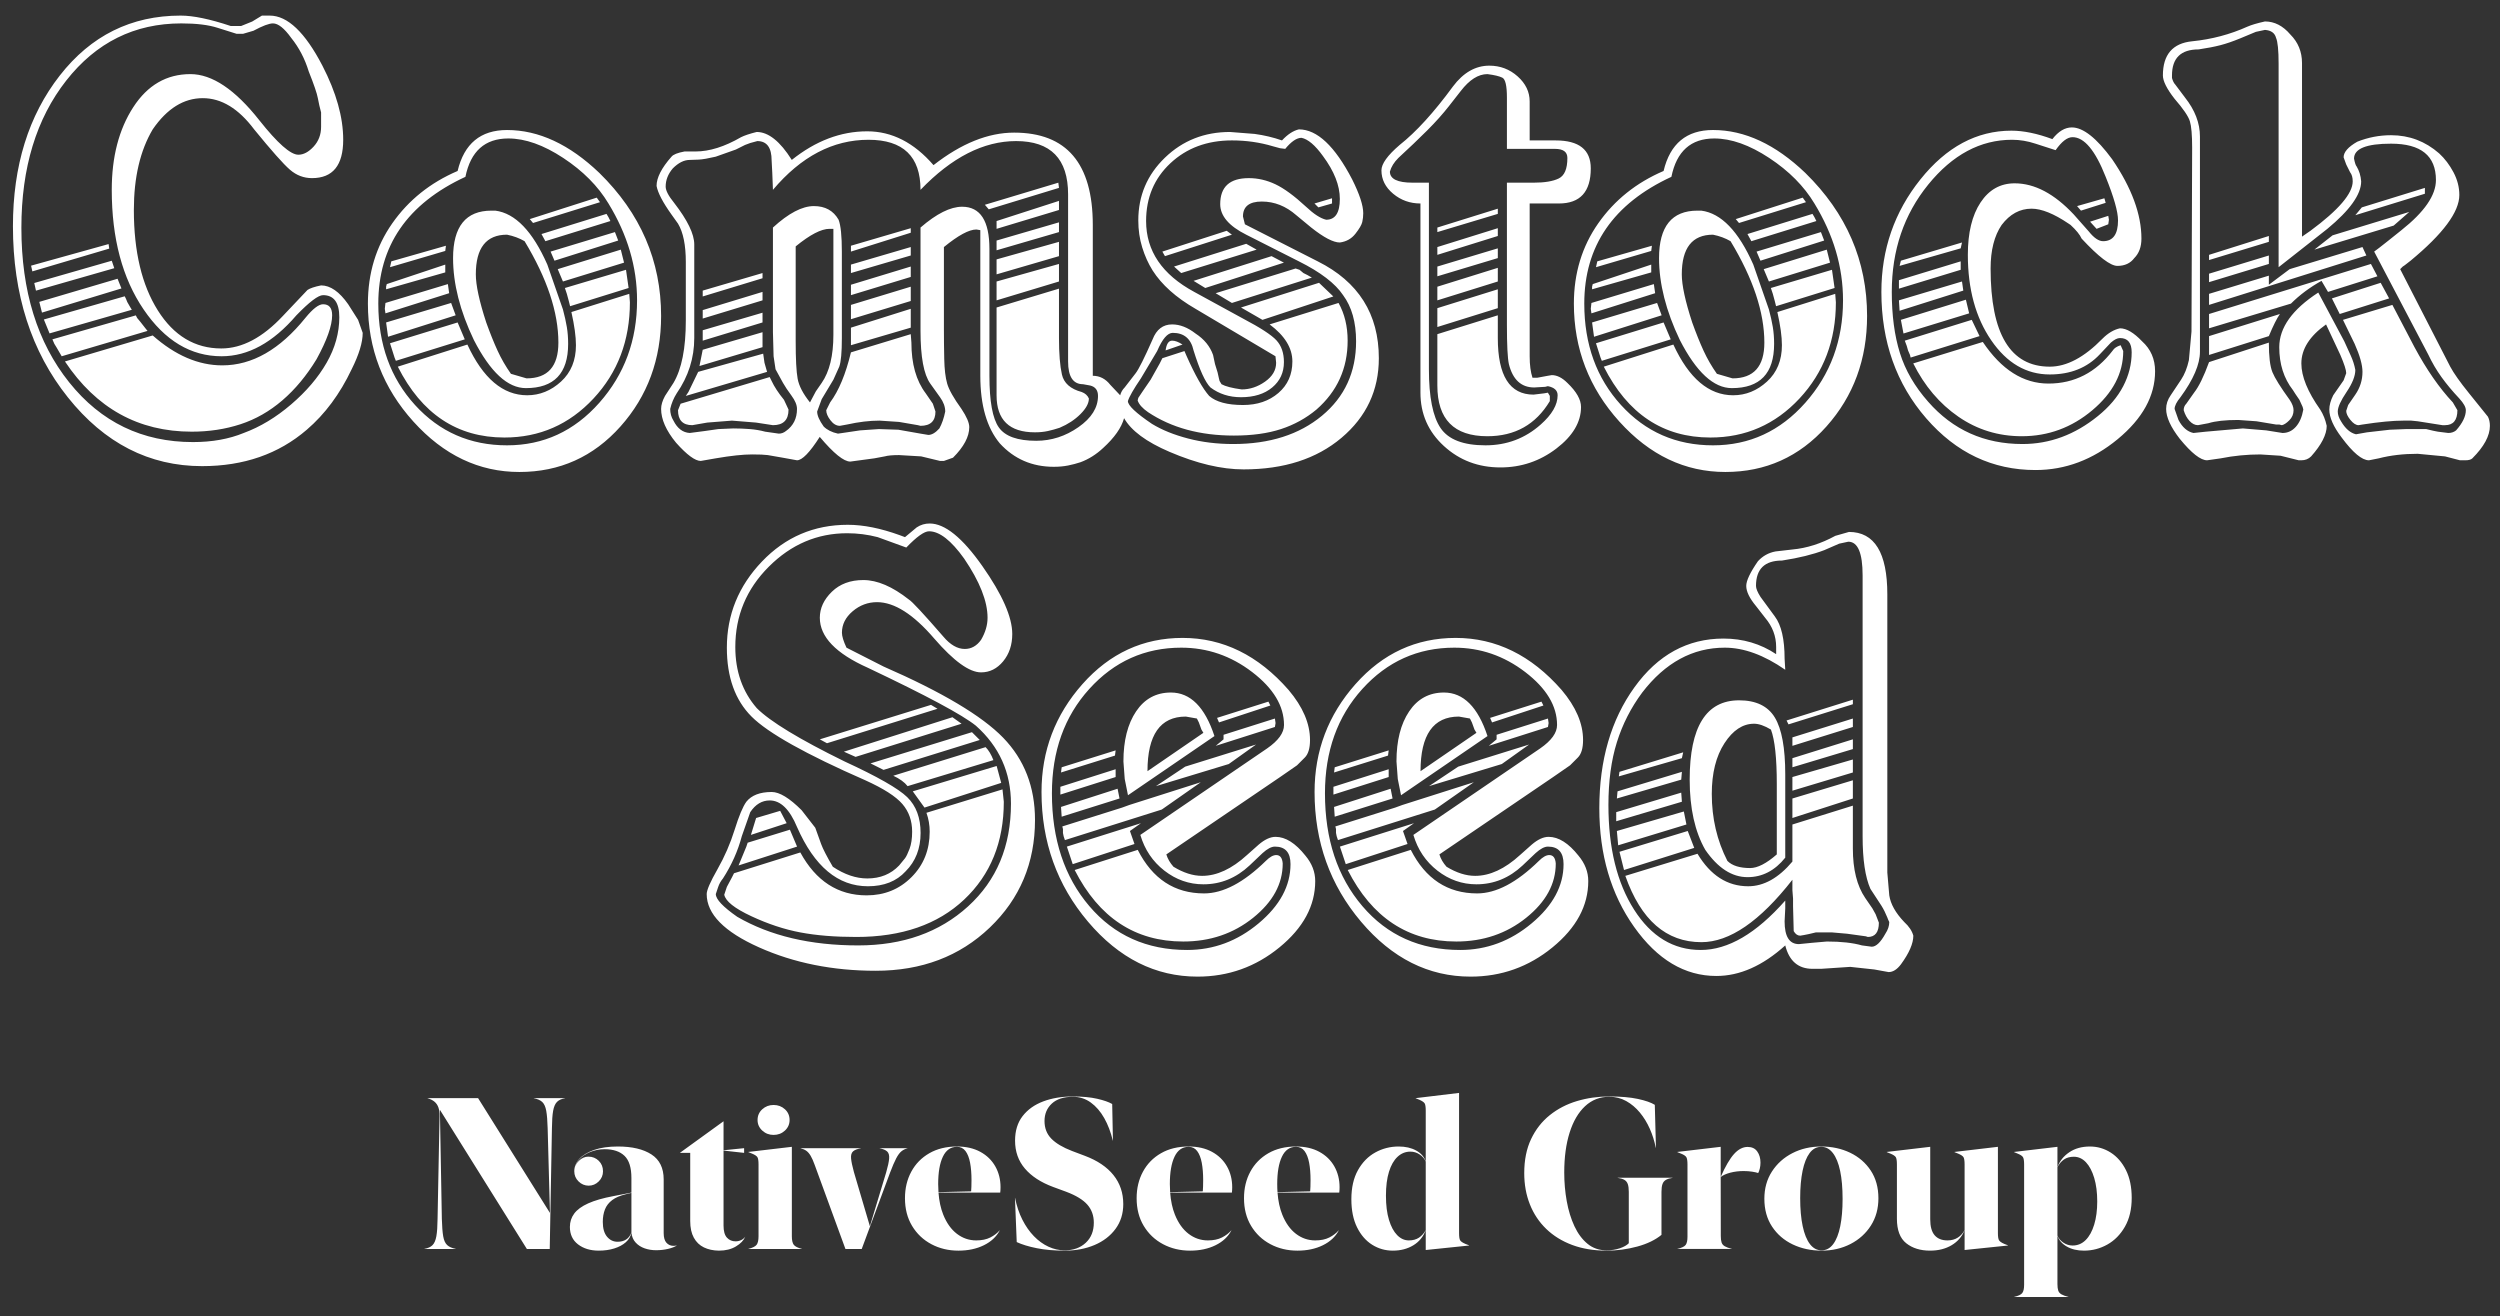 <svg xmlns="http://www.w3.org/2000/svg" xmlns:xlink="http://www.w3.org/1999/xlink" id="Layer_1" x="0px" y="0px" width="868px" height="457px" viewBox="0 0 868 457" style="enable-background:new 0 0 868 457;" xml:space="preserve"><rect x="0" y="0" width="868" height="457" fill="#333333" stroke="none"/><style type="text/css">	.st0{fill:#FFFFFF;}</style><path class="st0" d="M185.321,381.277h10.879v0.036c-1.233,0.193-2.17,0.616-2.811,1.27  c-0.641,0.652-1.088,1.686-1.342,3.101c-0.253,1.414-0.393,3.427-0.417,6.037  l-0.761,41.922h-7.942l-30.197-48.323l0.678,37.879  c0.072,2.611,0.229,4.624,0.471,6.038c0.241,1.414,0.707,2.437,1.396,3.064  c0.689,0.629,1.674,1.064,2.956,1.306v0.036h-10.879v-0.036  c1.233-0.218,2.169-0.646,2.811-1.287c0.64-0.641,1.088-1.674,1.342-3.101  c0.253-1.427,0.393-3.433,0.417-6.021l0.689-35.647  c0.023-1.209-0.109-2.224-0.399-3.046s-0.75-1.493-1.378-2.013  c-0.629-0.52-1.427-0.912-2.394-1.179v-0.036h17.552l24.95,39.854l-0.798-29.411  c-0.072-2.61-0.235-4.623-0.489-6.037c-0.254-1.415-0.713-2.436-1.378-3.064  s-1.65-1.063-2.956-1.306V381.277z M233.842,432.555  c0.411,0,0.786-0.048,1.125-0.146v0.037c-0.677,0.459-1.674,0.846-2.992,1.16  c-1.318,0.313-2.714,0.472-4.189,0.472c-1.402,0-2.726-0.218-3.971-0.653  c-1.246-0.435-2.285-1.105-3.119-2.013c-0.834-0.906-1.324-2.049-1.469-3.427  c-0.242,1.281-0.889,2.388-1.94,3.318c-1.052,0.931-2.388,1.649-4.007,2.157  c-1.62,0.508-3.421,0.762-5.403,0.762c-2.901,0-5.295-0.726-7.181-2.176  s-2.829-3.469-2.829-6.056c0-1.741,0.501-3.288,1.505-4.643  c1.003-1.354,2.617-2.532,4.841-3.535c2.224-1.003,5.137-1.844,8.739-2.521  l6.274-1.222v-5.088c0-3.577-0.798-6.134-2.394-7.669s-3.893-2.304-6.89-2.304  c-1.813,0-3.518,0.333-5.113,0.998s-2.883,1.565-3.862,2.701  c-0.713,0.828-1.166,1.729-1.373,2.697c0.227-0.887,0.683-1.68,1.391-2.371  c0.991-0.966,2.091-1.45,3.3-1.45c1.426,0,2.629,0.484,3.608,1.45  c0.979,0.968,1.469,2.176,1.469,3.627c0,1.378-0.496,2.557-1.487,3.535  c-0.992,0.979-2.152,1.469-3.481,1.469c-1.354,0-2.527-0.489-3.518-1.469  c-0.992-0.979-1.487-2.157-1.487-3.535c0-1.571,0.586-3.004,1.759-4.298  c1.172-1.293,2.889-2.332,5.149-3.118c2.26-0.785,4.998-1.179,8.214-1.179  c4.956,0,8.849,0.919,11.677,2.756c2.829,1.838,4.243,4.727,4.243,8.667v18.641  c0,1.522,0.32,2.642,0.961,3.354C232.035,432.198,232.851,432.555,233.842,432.555z   M219.228,427.949v-13.774l-1.813,0.428c-2.055,0.484-3.675,1.173-4.859,2.067  s-2.025,1.977-2.52,3.246c-0.496,1.269-0.744,2.714-0.744,4.333  c0,2.248,0.49,3.959,1.469,5.132s2.194,1.759,3.645,1.759  c1.161,0,2.146-0.254,2.956-0.762C218.17,429.871,218.793,429.062,219.228,427.949z   M257.288,430.578c-0.593,0.278-1.228,0.417-1.904,0.417  c-1.209,0-2.207-0.429-2.992-1.287c-0.786-0.858-1.179-2.254-1.179-4.188v-26.038  l7.144,0.798v-1.632l-7.144,0.726V389.328h-0.036l-15.086,10.915v0.036h3.554v23.681  c0,2.321,0.417,4.243,1.251,5.766c0.834,1.523,2,2.647,3.5,3.373  s3.24,1.1,5.222,1.124c2.321,0,4.291-0.489,5.911-1.469  c1.619-0.979,2.684-2.085,3.191-3.318v-0.036  C258.357,429.907,257.88,430.301,257.288,430.578z M268.583,394.044  c1.548,0,2.862-0.501,3.941-1.504c1.079-1.003,1.619-2.227,1.619-3.674  c0-1.498-0.54-2.741-1.619-3.731c-1.079-0.99-2.393-1.485-3.941-1.485  c-1.523,0-2.831,0.495-3.922,1.485s-1.637,2.233-1.637,3.731  c0,1.447,0.546,2.671,1.637,3.674S267.061,394.044,268.583,394.044z M274.93,429.219  v-31.043l-15.086,1.777v0.072l1.269,0.508c0.991,0.411,1.614,0.828,1.868,1.251  c0.254,0.424,0.381,1.264,0.381,2.521V429.219c0,1.402-0.224,2.393-0.671,2.974  c-0.448,0.58-1.396,1.052-2.847,1.414v0.036h18.567v-0.036  c-1.427-0.362-2.363-0.834-2.81-1.414  C275.153,431.611,274.93,430.621,274.93,429.219z M315.111,398.647h-9.719v0.036  c1.233,0.242,2.115,0.617,2.647,1.124c0.532,0.508,0.755,1.318,0.671,2.43  c-0.085,1.112-0.43,2.721-1.034,4.823l-5.657,18.677l-5.548-18.821  c-0.556-2.031-0.883-3.603-0.979-4.715c-0.097-1.111,0.127-1.922,0.671-2.43  s1.469-0.87,2.774-1.088v-0.036h-20.997v0.036  c0.798,0.194,1.469,0.484,2.013,0.871s1.045,0.967,1.505,1.74  c0.459,0.774,0.93,1.838,1.414,3.191l10.662,29.156h5.657l9.828-26.473  c0.822-2.176,1.535-3.838,2.14-4.986c0.604-1.148,1.215-1.971,1.832-2.466  c0.616-0.496,1.324-0.84,2.122-1.034V398.647z M345.573,404.976  c1.208,2.14,1.813,4.552,1.813,7.234c0,0.702-0.037,1.318-0.109,1.85H325.844  c0.218,2.917,0.767,5.474,1.651,7.67c1.172,2.914,2.756,5.132,4.75,6.654  c1.995,1.523,4.225,2.285,6.691,2.285c1.934,0,3.566-0.338,4.896-1.016  c1.33-0.677,2.405-1.499,3.228-2.466l0.037,0.036  c-1.137,2.176-2.974,3.887-5.512,5.132c-2.539,1.245-5.476,1.867-8.812,1.867  c-3.458,0-6.594-0.749-9.411-2.248s-5.047-3.614-6.69-6.347  c-1.645-2.731-2.466-5.935-2.466-9.609c0-3.433,0.731-6.504,2.194-9.212  c1.462-2.707,3.547-4.841,6.255-6.4c2.708-1.56,5.911-2.339,9.61-2.339  c3.143,0,5.844,0.616,8.105,1.85C342.629,401.149,344.364,402.836,345.573,404.976z   M325.836,413.921l11.341-0.286c0.039-0.494,0.07-1.023,0.091-1.606  c0.023-0.677,0.036-1.451,0.036-2.321c0-2.272-0.163-4.272-0.49-6.002  c-0.326-1.728-0.858-3.082-1.596-4.062c-0.738-0.979-1.722-1.469-2.956-1.469  c-2.176,0-3.808,1.143-4.896,3.428c-1.088,2.284-1.632,5.445-1.632,9.482  C325.736,412.067,325.772,413.01,325.836,413.921z M376.651,401.295l-4.424-1.668  c-3.215-1.233-5.615-2.659-7.198-4.279c-1.584-1.619-2.375-3.663-2.375-6.129  s0.846-4.484,2.539-6.056c1.692-1.571,4.134-2.357,7.326-2.357  c2.296,0,4.357,0.659,6.183,1.977c1.825,1.317,3.385,3.118,4.678,5.403  c1.293,2.284,2.291,4.901,2.992,7.851h0.037l-0.254-12.729  c-1.161-0.677-2.889-1.281-5.186-1.813c-2.297-0.531-5.113-0.797-8.449-0.797  c-3.844,0-7.277,0.567-10.299,1.704c-3.022,1.137-5.41,2.835-7.162,5.095  c-1.753,2.261-2.629,5.107-2.629,8.54c0,3.796,1.143,7.03,3.427,9.701  c2.285,2.672,5.542,4.793,9.773,6.364l4.533,1.668  c3.409,1.282,5.862,2.774,7.362,4.479c1.499,1.705,2.248,3.79,2.248,6.256  c0,2.926-0.937,5.259-2.811,6.999c-1.874,1.741-4.31,2.611-7.307,2.611  c-1.935,0-3.814-0.424-5.639-1.27c-1.826-0.846-3.505-2.061-5.041-3.645  c-1.536-1.583-2.871-3.493-4.007-5.729c-1.137-2.236-1.982-4.757-2.539-7.562  h-0.036l0.617,15.34c1.813,0.847,4.128,1.554,6.944,2.121  c2.816,0.568,6.05,0.853,9.701,0.853c3.844,0,7.301-0.652,10.372-1.958  s5.5-3.173,7.289-5.603s2.684-5.301,2.684-8.613c0-3.867-1.13-7.217-3.391-10.045  C384.345,405.175,381.026,402.939,376.651,401.295z M426.007,404.976  c1.208,2.14,1.813,4.552,1.813,7.234c0,0.702-0.037,1.318-0.109,1.85H406.278  c0.218,2.917,0.767,5.474,1.651,7.67c1.172,2.914,2.756,5.132,4.75,6.654  c1.995,1.523,4.225,2.285,6.691,2.285c1.934,0,3.566-0.338,4.896-1.016  c1.33-0.677,2.405-1.499,3.228-2.466l0.037,0.036  c-1.137,2.176-2.974,3.887-5.512,5.132c-2.539,1.245-5.476,1.867-8.812,1.867  c-3.458,0-6.594-0.749-9.411-2.248s-5.047-3.614-6.69-6.347  c-1.645-2.731-2.466-5.935-2.466-9.609c0-3.433,0.731-6.504,2.194-9.212  c1.462-2.707,3.547-4.841,6.255-6.4c2.708-1.56,5.911-2.339,9.61-2.339  c3.143,0,5.844,0.616,8.105,1.85C423.063,401.149,424.798,402.836,426.007,404.976z   M406.27,413.921l11.341-0.286c0.039-0.494,0.07-1.023,0.091-1.606  c0.023-0.677,0.036-1.451,0.036-2.321c0-2.272-0.163-4.272-0.49-6.002  c-0.326-1.728-0.858-3.082-1.596-4.062c-0.738-0.979-1.722-1.469-2.956-1.469  c-2.176,0-3.808,1.143-4.896,3.428c-1.088,2.284-1.632,5.445-1.632,9.482  C406.17,412.067,406.206,413.01,406.27,413.921z M463.287,404.976  c1.207,2.14,1.812,4.552,1.812,7.234c0,0.702-0.037,1.318-0.109,1.85h-21.434  c0.218,2.917,0.768,5.474,1.652,7.67c1.172,2.914,2.756,5.132,4.75,6.654  c1.994,1.523,4.225,2.285,6.691,2.285c1.934,0,3.564-0.338,4.895-1.016  c1.33-0.677,2.406-1.499,3.229-2.466l0.035,0.036  c-1.137,2.176-2.973,3.887-5.512,5.132s-5.477,1.867-8.812,1.867  c-3.457,0-6.594-0.749-9.41-2.248s-5.047-3.614-6.69-6.347  c-1.645-2.731-2.466-5.935-2.466-9.609c0-3.433,0.731-6.504,2.194-9.212  c1.462-2.707,3.548-4.841,6.255-6.4s5.91-2.339,9.609-2.339  c3.143,0,5.846,0.616,8.105,1.85C460.342,401.149,462.076,402.836,463.287,404.976z   M443.549,413.921l11.342-0.286c0.039-0.494,0.07-1.023,0.092-1.606  c0.023-0.677,0.035-1.451,0.035-2.321c0-2.272-0.162-4.272-0.488-6.002  c-0.328-1.728-0.859-3.082-1.596-4.062c-0.738-0.979-1.723-1.469-2.957-1.469  c-2.176,0-3.807,1.143-4.895,3.428c-1.088,2.284-1.633,5.445-1.633,9.482  C443.449,412.067,443.484,413.01,443.549,413.921z M508.834,431.902l1.233,0.471v0.073  l-15.05,1.559v-6.89c-0.847,2.272-2.284,4.025-4.315,5.258  c-2.031,1.233-4.4,1.85-7.107,1.85c-2.611,0-5.005-0.683-7.181-2.049  c-2.176-1.365-3.923-3.378-5.24-6.038c-1.318-2.659-1.977-5.911-1.977-9.755  c0-4.013,0.762-7.38,2.285-10.1c1.522-2.72,3.529-4.769,6.02-6.146  s5.197-2.067,8.123-2.067c2.345,0,4.357,0.46,6.038,1.378  c1.68,0.919,2.798,2.176,3.354,3.771v-17.624c0-1.257-0.127-2.091-0.381-2.503  c-0.254-0.41-0.877-0.834-1.867-1.269L491.5,381.313v-0.036l15.086-1.813V428.094  c0,1.258,0.121,2.098,0.362,2.521C507.189,431.038,507.819,431.467,508.834,431.902z   M495.018,403.325c-0.411-0.99-1.112-1.818-2.104-2.483s-2.066-0.997-3.228-0.997  c-1.692,0-3.179,0.598-4.46,1.795c-1.282,1.196-2.273,2.932-2.974,5.204  c-0.702,2.272-1.052,5.04-1.052,8.304c0,3.288,0.35,6.087,1.052,8.396  c0.7,2.309,1.649,4.074,2.847,5.295c1.196,1.221,2.544,1.831,4.043,1.831  c1.402,0,2.581-0.32,3.536-0.961s1.734-1.517,2.339-2.629V403.325z   M561.635,408.946c1.016,0.146,1.801,0.381,2.357,0.707  c0.556,0.327,0.948,0.816,1.179,1.469c0.229,0.653,0.344,1.548,0.344,2.684v17.843  c-0.652,0.677-1.674,1.257-3.064,1.74c-1.39,0.483-2.943,0.726-4.659,0.726  c-2.563,0-4.764-0.756-6.601-2.267s-3.354-3.548-4.551-6.11  c-1.197-2.562-2.085-5.458-2.666-8.686c-0.58-3.228-0.87-6.546-0.87-9.955  c0-5.294,0.622-9.911,1.868-13.853c1.244-3.94,3.033-6.999,5.367-9.175  c2.332-2.176,5.131-3.264,8.395-3.264c2.151,0,4.116,0.496,5.894,1.486  c1.776,0.992,3.354,2.321,4.732,3.989c1.378,1.668,2.532,3.554,3.463,5.657  s1.613,4.279,2.049,6.527h0.072l-0.398-14.868  c-1.282-0.798-3.24-1.48-5.875-2.049c-2.636-0.567-5.947-0.852-9.937-0.852  c-3.916,0-7.651,0.531-11.205,1.595c-3.555,1.064-6.704,2.696-9.447,4.896  c-2.744,2.2-4.908,4.968-6.491,8.304c-1.584,3.337-2.375,7.277-2.375,11.822  c0,3.941,0.652,7.556,1.958,10.844s3.197,6.128,5.675,8.521  c2.479,2.394,5.477,4.249,8.994,5.566c3.518,1.318,7.5,1.977,11.949,1.977  c3.65,0,7.204-0.472,10.661-1.414c3.457-0.943,6.262-2.297,8.413-4.062v-14.941  c0-1.136,0.115-2.03,0.345-2.684c0.229-0.652,0.629-1.142,1.197-1.469  c0.567-0.326,1.347-0.562,2.339-0.707v-0.036h-19.111V408.946z M606.784,398.213  c-1.668,0-3.24,0.815-4.715,2.447s-3.022,4.285-4.642,7.96v-10.444  l-15.05,1.777v0.072l1.27,0.508c0.967,0.387,1.583,0.798,1.85,1.233  c0.266,0.435,0.398,1.281,0.398,2.538v25.095c0,1.33-0.212,2.279-0.634,2.847  c-0.424,0.568-1.385,1.021-2.884,1.36v0.036h18.931v-0.036  c-1.064-0.266-1.881-0.562-2.448-0.889c-0.568-0.326-0.943-0.768-1.124-1.323  c-0.182-0.557-0.272-1.306-0.272-2.249l-0.036-20.489  c0.798-0.628,1.916-1.13,3.354-1.505c1.438-0.374,2.968-0.562,4.588-0.562  c1.063,0,2.061,0.072,2.991,0.217c0.931,0.146,1.626,0.303,2.085,0.472  c0.218-0.387,0.405-0.906,0.562-1.56c0.157-0.652,0.235-1.342,0.235-2.066  c0-1.523-0.375-2.811-1.124-3.862S608.259,398.213,606.784,398.213z M649.521,406.408  c1.776,2.684,2.665,5.899,2.665,9.646c0,3.578-0.87,6.733-2.611,9.465  c-1.74,2.732-4.104,4.865-7.089,6.4c-2.986,1.536-6.328,2.303-10.027,2.303  c-3.675,0-7.018-0.719-10.027-2.157s-5.403-3.506-7.18-6.201  c-1.777-2.696-2.666-5.917-2.666-9.665c0-3.577,0.876-6.727,2.629-9.446  s4.122-4.848,7.108-6.383c2.985-1.535,6.328-2.303,10.027-2.303  c3.674,0,7.011,0.72,10.009,2.157C645.356,401.664,647.744,403.725,649.521,406.408z   M639.748,416.272c0-3.796-0.284-7.041-0.853-9.737  c-0.568-2.695-1.408-4.763-2.521-6.201s-2.453-2.158-4.024-2.158  c-1.62,0-2.969,0.72-4.044,2.158c-1.076,1.438-1.892,3.494-2.448,6.165  c-0.556,2.672-0.834,5.833-0.834,9.482c0,3.796,0.29,7.048,0.871,9.756  c0.58,2.708,1.42,4.781,2.52,6.219c1.101,1.438,2.448,2.158,4.044,2.158  c1.619,0,2.968-0.726,4.043-2.176c1.076-1.451,1.886-3.512,2.43-6.184  C639.476,423.084,639.748,419.923,639.748,416.272z M694.055,430.614  c-0.254-0.423-0.381-1.263-0.381-2.521v-29.918l-15.086,1.777v0.072l1.269,0.508  c0.991,0.411,1.614,0.828,1.868,1.251c0.254,0.424,0.381,1.264,0.381,2.521  v22.774c-0.58,1.112-1.373,1.988-2.376,2.629s-2.193,0.961-3.571,0.961  c-1.935,0-3.415-0.592-4.442-1.777c-1.028-1.184-1.542-3.033-1.542-5.548v-25.168  l-15.086,1.777v0.072l1.27,0.508c0.991,0.411,1.614,0.828,1.868,1.251  c0.254,0.424,0.38,1.264,0.38,2.521v18.821c0,3.965,1.076,6.806,3.228,8.522  c2.152,1.717,4.908,2.574,8.269,2.574c2.901,0,5.403-0.628,7.507-1.886  c2.104-1.257,3.602-2.997,4.497-5.222v6.89l15.05-1.559v-0.073l-1.233-0.471  C694.931,431.467,694.308,431.038,694.055,430.614z M740.128,415.909  c0,3.917-0.78,7.241-2.34,9.973c-1.559,2.732-3.596,4.806-6.11,6.22  s-5.222,2.121-8.123,2.121c-2.321,0-4.304-0.472-5.947-1.414  c-1.645-0.943-2.732-2.176-3.264-3.699v16.718c0,0.943,0.091,1.692,0.271,2.249  c0.182,0.556,0.557,0.997,1.125,1.323c0.567,0.326,1.383,0.622,2.447,0.889v0.036  h-18.894v-0.036c1.475-0.339,2.424-0.792,2.847-1.36s0.635-1.518,0.635-2.847  v-41.776c0-1.257-0.133-2.104-0.399-2.538c-0.266-0.436-0.883-0.847-1.849-1.233  l-1.233-0.508v-0.072l15.05-1.777v7.035c0.773-2.103,2.146-3.819,4.116-5.149  c1.97-1.329,4.357-1.994,7.162-1.994c2.61,0,5.016,0.701,7.217,2.104  c2.199,1.402,3.964,3.433,5.294,6.092  C739.462,408.923,740.128,412.138,740.128,415.909z M728.16,417.143  c0-3.119-0.351-5.845-1.052-8.178s-1.656-4.14-2.864-5.422  c-1.21-1.281-2.611-1.922-4.207-1.922c-1.354,0-2.49,0.314-3.409,0.943  s-1.681,1.522-2.284,2.684v23.753c0.387,0.967,1.075,1.783,2.067,2.447  c0.99,0.666,2.054,0.998,3.19,0.998c1.765,0,3.282-0.635,4.552-1.904  c1.269-1.27,2.254-3.058,2.955-5.367  C727.81,422.866,728.16,420.188,728.16,417.143z"></path><path class="st0" d="M306.763,231.415l-12.866-6.546c-1.055-2.257-1.58-3.985-1.58-5.192  c0-2.857,1.241-5.34,3.724-7.449c2.483-2.106,5.304-3.16,8.465-3.16  c6.017,0,12.64,4.215,19.864,12.64c6.772,7.826,12.189,11.738,16.252,11.738  c3.008,0,5.565-1.277,7.675-3.837c2.106-2.557,3.16-5.717,3.16-9.48  c0-5.869-3.463-13.73-10.383-23.588c-6.923-9.854-13.018-14.784-18.283-14.784  c-1.658,0-3.16,0.451-4.514,1.354l-2.709,2.257l-1.354,1.129l-1.806-0.677  c-6.624-2.405-12.64-3.612-18.058-3.612c-11.738,0-21.669,4.253-29.795,12.753  c-8.126,8.503-12.189,18.473-12.189,29.908c0,10.235,2.857,18.209,8.577,23.927  c5.717,5.721,18.883,13.092,39.501,22.121c6.32,2.86,10.609,5.608,12.866,8.239  c2.257,2.635,3.386,5.833,3.386,9.593c0,2.409-0.303,4.402-0.903,5.982  c-0.603,1.58-1.129,2.673-1.58,3.273c-0.451,0.603-1.129,1.432-2.031,2.483  C309.32,303.498,305.635,305,301.12,305c-3.915,0-7.9-1.354-11.963-4.063  c-2.109-3.612-3.463-6.243-4.063-7.9l-2.031-5.643l-4.74-6.095  c-4.215-4.211-7.675-6.32-10.383-6.32c-4.063,0-6.997,1.129-8.803,3.386  c-1.206,1.658-2.561,4.892-4.063,9.706c-1.506,4.818-3.499,9.406-5.982,13.769  c-2.483,4.366-3.724,7.223-3.724,8.577c0,6.923,6.056,13.092,18.171,18.509  c12.111,5.417,25.619,8.126,40.517,8.126c15.949,0,29.153-5.001,39.614-15.01  c10.457-10.006,15.688-22.459,15.688-37.357c0-11.434-3.689-20.953-11.06-28.554  C340.921,248.534,327.078,240.295,306.763,231.415z M336.107,314.706  c-9.932,9.029-22.65,13.543-38.147,13.543c-16.555,0-30.55-3.308-41.984-9.932  c-4.966-3.46-7.449-6.094-7.449-7.9c0.148-0.451,0.413-1.242,0.79-2.37  c0.374-1.129,0.938-2.144,1.693-3.047c3.008-4.663,5.192-9.554,6.546-14.672  l2.934-8.352c1.806-2.709,4.063-4.063,6.772-4.063  c3.76,0,6.92,3.086,9.48,9.255c6.017,13.695,14.22,20.541,24.604,20.541  c5.565,0,9.932-1.728,13.092-5.192c3.46-3.46,5.192-7.9,5.192-13.318  c0-5.266-1.545-9.403-4.627-12.415c-3.086-3.008-10.348-7.146-21.782-12.415  c-15.652-7.675-25.81-13.843-30.472-18.509c-4.966-5.717-7.449-12.789-7.449-21.218  c0-10.835,3.873-20.125,11.625-27.877c7.749-7.748,16.816-11.624,27.199-11.624  c3.612,0,7.146,0.451,10.609,1.354l9.932,3.612  c3.612-3.76,6.243-5.643,7.9-5.643c3.612,0,7.675,3.16,12.189,9.48  c5.417,7.977,8.126,14.823,8.126,20.54c0,2.561-0.755,5.118-2.257,7.675  c-1.506,2.109-3.386,3.16-5.643,3.16c-2.561,0-5.043-1.428-7.449-4.289  c-6.923-7.974-10.912-12.263-11.963-12.866c-5.721-4.514-10.986-6.772-15.801-6.772  c-4.514,0-8.165,1.354-10.948,4.063c-2.786,2.709-4.176,5.721-4.176,9.029  c0,6.624,5.565,12.415,16.703,17.381c20.315,9.632,32.804,16.33,37.47,20.089  c8.126,7.223,12.189,16.252,12.189,27.087  C351.005,293.792,346.039,305.677,336.107,314.706z M325.498,246.087l-38.373,11.963  l-2.483-1.354l38.598-11.963L325.498,246.087z M340.17,256.921l-33.407,10.383  l-4.514-2.257l35.213-10.835L340.17,256.921z M333.85,251.278l-36.793,11.512  l-4.063-1.806l37.696-11.963L333.85,251.278z M310.149,269.336l32.052-9.932  c1.051,1.055,1.954,2.56,2.709,4.514l-29.795,9.029  C314.061,271.593,312.406,270.391,310.149,269.336z M273.131,285.814l-12.415,4.063  l1.806-5.869l8.352-2.483L273.131,285.814z M316.921,274.753l29.118-8.803  l1.58,5.869l-26.635,8.577L316.921,274.753z M276.742,293.94l-20.315,6.546  l2.709-6.546l0.451-1.354l14.672-4.514L276.742,293.94z M321.661,282.202  l26.409-8.126l0.451,4.289c0,13.995-4.592,25.32-13.769,33.971  c-9.181,8.655-21.669,12.979-37.47,12.979c-7.375,0-13.847-0.525-19.412-1.58  c-5.569-1.051-11.251-2.934-17.042-5.643c-5.795-2.709-8.916-5.192-9.367-7.449  l0.903-2.709l1.806-3.386l0.677-1.354l23.024-7.223  c5.417,9.932,13.092,14.898,23.024,14.898c6.169,0,11.36-2.106,15.575-6.32  c4.211-4.211,6.32-9.48,6.32-15.801  C322.79,286.491,322.412,284.311,321.661,282.202z M445.357,299.808  c0,7.075-3.425,13.356-10.27,18.848c-6.849,5.495-14.936,8.239-24.265,8.239  c-16.703,0-29.27-8.274-37.696-24.829l21.895-6.997  c5.114,10.083,12.789,15.123,23.024,15.123c6.62,0,13.769-3.76,21.444-11.286  c1.354-1.354,2.557-2.031,3.612-2.031  C444.454,296.874,445.205,297.854,445.357,299.808z M393.892,293.037l-21.444,6.997  l-2.031-6.094l25.732-8.126l-3.837,2.709L393.892,293.037z M442.874,290.554  c-1.806,0-3.763,0.903-5.869,2.709l-4.063,3.612  c-5.269,4.818-10.461,7.223-15.575,7.223c-3.16,0-6.472-1.051-9.932-3.16  c-1.206-1.354-2.031-2.783-2.483-4.289l39.501-26.861l5.869-4.063l2.709-2.709  c1.203-1.203,1.806-3.234,1.806-6.094c0-5.717-2.483-11.512-7.449-17.381  c-10.535-12.037-22.798-18.058-36.793-18.058c-13.695,0-25.281,5.343-34.761,16.026  c-9.48,10.687-14.22,23.175-14.22,37.47c0,17.307,5.379,32.317,16.139,45.031  c10.757,12.718,23.436,19.073,38.034,19.073c10.683,0,20.163-3.386,28.441-10.157  c8.274-6.772,12.415-14.446,12.415-23.024c0-3.16-1.129-6.094-3.386-8.803  C449.793,292.737,446.333,290.554,442.874,290.554z M437.005,320.575  c-7.375,6.172-15.652,9.255-24.829,9.255c-13.995,0-25.32-5.079-33.971-15.236  c-8.655-10.157-12.979-23.211-12.979-39.163c0-14.594,4.324-26.67,12.979-36.228  c8.651-9.554,19.299-14.333,31.94-14.333c9.029,0,17.229,2.822,24.604,8.465  c7.371,5.643,11.06,11.776,11.06,18.396c0,2.709-1.957,5.417-5.869,8.126  l-44.016,30.021c1.502,5.118,4.289,9.255,8.352,12.415  c4.063,3.16,8.577,4.74,13.543,4.74c6.017,0,11.36-2.18,16.026-6.546  l4.514-4.289c1.654-1.502,3.082-2.257,4.289-2.257  c3.612,0,5.417,2.031,5.417,6.094C448.065,307.561,444.376,314.406,437.005,320.575z   M403.372,281.073l-33.633,10.609l-0.451-1.354l-0.226-1.129v-1.354l-0.226-0.903  l20.766-6.546l2.483-0.903l24.829-7.9L403.372,281.073z M411.498,266.176  l24.604-7.674l-9.48,6.772l-25.281,7.675L411.498,266.176z M423.236,250.827  l-0.677-1.58l17.832-5.643l0.677,1.354L423.236,250.827z M388.7,277.236  l-20.089,6.32l-0.226-3.386l19.638-6.32L388.7,277.236z M442.648,252.407  l-20.541,6.546l2.709-2.257v-1.58l17.832-5.643l0.226,1.58L442.648,252.407z   M387.12,262.339l-18.735,5.869l0.226-1.806l18.735-5.869L387.12,262.339z   M387.346,269.787l-19.186,6.094v-2.709l19.186-6.094V269.787z M391.635,276.108  l30.021-20.541c-3.312-10.08-8.352-15.123-15.123-15.123  c-5.118,0-9.142,2.183-12.076,6.546c-2.934,4.366-4.402,10.157-4.402,17.381  l0.451,6.094L391.635,276.108z M411.724,248.795l3.837,0.677l0.677,1.354  l0.903,2.483l0.677,1.129l-19.412,13.318  C398.406,255.115,402.843,248.795,411.724,248.795z M481.923,262.339l-18.735,5.869  l0.226-1.806l18.735-5.869L481.923,262.339z M486.438,276.108l30.021-20.541  c-3.312-10.08-8.352-15.123-15.123-15.123c-5.117,0-9.142,2.183-12.076,6.546  c-2.934,4.366-4.402,10.157-4.402,17.381l0.451,6.094L486.438,276.108z   M506.527,248.795l3.837,0.677l0.677,1.354l0.903,2.483l0.677,1.129  l-19.412,13.318C493.21,255.115,497.646,248.795,506.527,248.795z M537.451,252.407  l-20.541,6.546l2.709-2.257v-1.58l17.832-5.643l0.226,1.58L537.451,252.407z   M518.039,250.827l-0.677-1.58l17.832-5.643l0.677,1.354L518.039,250.827z   M482.149,269.787l-19.186,6.094v-2.709l19.186-6.094V269.787z M540.16,299.808  c0,7.075-3.425,13.356-10.27,18.848c-6.849,5.495-14.936,8.239-24.265,8.239  c-16.703,0-29.27-8.274-37.696-24.829l21.895-6.997  c5.114,10.083,12.789,15.123,23.024,15.123c6.62,0,13.769-3.76,21.444-11.286  c1.354-1.354,2.557-2.031,3.612-2.031  C539.257,296.874,540.008,297.854,540.16,299.808z M537.677,290.554  c-1.806,0-3.763,0.903-5.869,2.709l-4.063,3.612  c-5.269,4.818-10.461,7.223-15.575,7.223c-3.16,0-6.472-1.051-9.932-3.16  c-1.206-1.354-2.031-2.783-2.483-4.289l39.501-26.861l5.869-4.063l2.709-2.709  c1.203-1.203,1.806-3.234,1.806-6.094c0-5.717-2.483-11.512-7.449-17.381  c-10.535-12.037-22.798-18.058-36.793-18.058c-13.695,0-25.281,5.343-34.761,16.026  c-9.48,10.687-14.221,23.175-14.221,37.47c0,17.307,5.379,32.317,16.139,45.031  c10.757,12.718,23.436,19.073,38.034,19.073c10.683,0,20.163-3.386,28.441-10.157  c8.274-6.772,12.415-14.446,12.415-23.024c0-3.16-1.129-6.094-3.386-8.803  C544.596,292.737,541.137,290.554,537.677,290.554z M531.808,320.575  c-7.375,6.172-15.652,9.255-24.829,9.255c-13.995,0-25.32-5.079-33.971-15.236  c-8.655-10.157-12.979-23.211-12.979-39.163c0-14.594,4.324-26.67,12.979-36.228  c8.651-9.554,19.299-14.333,31.94-14.333c9.029,0,17.229,2.822,24.604,8.465  c7.371,5.643,11.06,11.776,11.06,18.396c0,2.709-1.957,5.417-5.869,8.126  l-44.016,30.021c1.502,5.118,4.289,9.255,8.352,12.415  c4.063,3.16,8.577,4.74,13.543,4.74c6.017,0,11.36-2.18,16.026-6.546  l4.514-4.289c1.654-1.502,3.083-2.257,4.289-2.257  c3.612,0,5.417,2.031,5.417,6.094C542.868,307.561,539.179,314.406,531.808,320.575z   M506.301,266.176l24.604-7.674l-9.48,6.772l-25.281,7.675L506.301,266.176z   M498.175,281.073l-33.633,10.609l-0.451-1.354l-0.226-1.129v-1.354l-0.226-0.903  l20.766-6.546l2.483-0.903l24.829-7.9L498.175,281.073z M488.695,293.037  l-21.444,6.997l-2.031-6.094l25.732-8.126l-3.837,2.709L488.695,293.037z   M483.503,277.236l-20.089,6.32l-0.226-3.386l19.638-6.32L483.503,277.236z   M583.95,263.241l-21.895,6.32l0.226-1.58l22.121-6.772L583.95,263.241z   M583.724,270.69l-22.346,6.546l0.226-2.483l22.346-6.772L583.724,270.69z   M583.95,278.365l-22.798,6.772v-3.16l22.572-6.772L583.95,278.365z M588.238,294.391  l-24.378,7.674l-1.58-6.32l23.701-7.223L588.238,294.391z M585.53,286.265  l-23.701,7.223l-0.451-4.966l23.249-6.772L585.53,286.265z M620.968,251.504  l-0.677-1.354l23.024-7.223v1.58L620.968,251.504z M651.215,317.415l1.129,2.934  c0,3.312-1.28,4.966-3.837,4.966l-0.677-0.226l-6.546-0.903l-5.192-0.451  c-1.957,0-3.837,0-5.643,0c-1.806,0.451-3.16,0.755-4.063,0.903l-1.354,0.226  c-0.903,0-1.658-0.526-2.257-1.58l-0.226-8.577v-2.709l-0.226-2.934v-3.612  c-11.286,14.446-21.821,21.669-31.601,21.669c-12.189,0-20.992-7.674-26.409-23.024  l25.055-7.674c4.514,7.526,10.383,11.286,17.606,11.286  c5.417,0,10.531-2.857,15.349-8.577v-12.866l20.992-6.546v14.898  c0,7.223,1.428,12.944,4.289,17.155l2.483,3.612L651.215,317.415z M661.147,320.123  c-3.012-3.16-4.74-6.243-5.192-9.255l-0.677-7.9v-7.675v-88.934  c0-14.446-4.44-21.669-13.318-21.669l-4.74,1.354  c-4.966,2.709-9.932,4.289-14.898,4.74l-5.869,0.677  c-2.409,0.451-4.44,1.58-6.094,3.386c-2.709,3.914-4.063,6.771-4.063,8.577  c0,1.957,1.129,4.289,3.386,6.997l3.16,4.063  c2.557,3.012,3.837,6.398,3.837,10.158v2.483  c-5.417-3.612-11.512-5.417-18.284-5.417c-12.492,0-22.798,5.643-30.924,16.929  c-8.126,11.286-12.189,25.281-12.189,41.984c0,16.104,4.024,29.834,12.076,41.194  c8.048,11.364,17.568,17.042,28.554,17.042c8.126,0,16.1-3.537,23.927-10.609  c1.354,5.417,4.514,8.126,9.48,8.126h2.934l10.157-0.677l8.352,0.903  l4.966,0.903c1.502,0,2.934-0.903,4.289-2.709  c2.857-3.911,4.289-7.223,4.289-9.932  C663.855,323.209,662.801,321.629,661.147,320.123z M654.601,324.186  c-1.658,3.012-3.238,4.514-4.74,4.514l-3.386-0.451  c-3.16-0.903-7.223-1.354-12.189-1.354l-5.192,0.451l-4.514,0.451  c-3.312,0-4.966-2.631-4.966-7.9l0.226-4.514v-2.709  c-10.083,11.438-19.864,17.155-29.344,17.155c-9.48,0-17.194-4.663-23.136-13.995  c-5.946-9.329-8.916-21.444-8.916-36.341c0-8.274,0.977-15.536,2.934-21.782  c1.954-6.243,4.888-11.999,8.803-17.268c7.974-10.383,17.529-15.575,28.667-15.575  c6.62,0,13.617,2.561,20.992,7.675l-0.226-3.837c0-6.772-1.129-11.66-3.386-14.672  l-4.966-6.772c-1.055-1.654-1.58-2.934-1.58-3.837  c0-5.869,3.008-8.803,9.029-8.803c5.869-0.903,10.757-2.106,14.672-3.612  l5.192-2.257l3.16-0.677c3.308,0,4.966,3.915,4.966,11.737v90.514  c0,8.126,0.903,14.221,2.709,18.284l3.837,5.869  c0.751,1.206,1.428,2.56,2.031,4.063c0.148,0.451,0.374,0.98,0.677,1.58  C655.955,321.478,655.503,322.832,654.601,324.186z M643.315,268.207l-20.992,6.32  v-4.74l20.992-6.094V268.207z M622.322,277.236l20.992-6.32v6.32l-20.992,6.772  V277.236z M606.748,304.549c5.114,0,9.48-2.257,13.092-6.772v-28.892  c0-9.177-1.206-15.762-3.612-19.751c-2.409-3.985-6.546-5.982-12.415-5.982  c-11.438,0-17.155,9.181-17.155,27.538c0,9.932,1.806,18.058,5.417,24.378  C596.438,301.388,601.33,304.549,606.748,304.549z M598.734,258.05  c2.934-4.514,6.355-6.772,10.27-6.772c1.654,0,3.612,0.677,5.869,2.031  c1.354,3.612,2.031,9.932,2.031,18.961v24.378  c-3.612,3.16-6.698,4.74-9.255,4.74c-3.612,0-6.246-0.825-7.9-2.483  c-3.612-7.071-5.417-14.82-5.417-23.249  C594.333,268.433,595.8,262.564,598.734,258.05z M643.315,252.407l-20.992,6.546  v-2.934l20.992-6.546V252.407z M643.315,260.081l-20.992,6.32v-3.16l20.992-6.546  V260.081z M37.923,86.32l-26.695,7.907l-0.437-1.989l26.91-7.495L37.923,86.32z   M42.166,100.149l-27.591,8.387l-0.935-3.724l27.178-8.031L42.166,100.149z   M45.767,107.555l-28.561,8.2l-1.979-4.828l28.071-8.055l0.448,0.892l0.451,1.114  l0.896,1.562L45.767,107.555z M39.676,93.116l-27.189,7.794l-0.589-2.649  L38.805,90.527L39.676,93.116z M120.887,105.637c-3.061-4.363-6.193-6.546-9.403-6.546  c-2.25,0.451-3.827,0.98-4.723,1.58l-8.549,9.029  c-7.05,7.526-14.175,11.286-21.37,11.286c-9.149,0-16.495-4.402-22.043-13.205  c-5.551-8.803-8.323-20.428-8.323-34.874c0-11.286,2.18-20.615,6.546-27.989  c4.966-7.223,10.757-10.835,17.381-10.835c6.468,0,12.415,3.612,17.832,10.835  c6.017,7.375,10.157,12.041,12.415,13.995c2.257,1.957,4.814,2.934,7.675,2.934  c7.223,0,10.835-4.437,10.835-13.318c0-7.823-2.409-16.4-7.223-25.732  C105.915,11.211,99.821,5.416,93.652,5.416h-2.709l-3.386,2.063l-3.837,1.548  h-3.612c-7.223-2.405-13.018-3.612-17.381-3.612c-17.155,0-31.15,6.944-41.984,20.826  C9.909,40.128,4.492,57.558,4.492,78.536c0,23.694,6.355,43.504,19.073,59.425  c12.714,15.92,28.25,23.881,46.612,23.881c14.446,0,26.558-4.211,36.341-12.64  c6.32-5.417,11.512-12.415,15.575-20.992c2.557-5.114,3.837-9.329,3.837-12.64  l-1.605-4.514L120.887,105.637z M113.403,125.952  c-2.934,5.118-7.036,9.932-12.302,14.446c-5.269,4.514-10.761,7.826-16.478,9.932  c-5.118,2.109-10.986,3.16-17.606,3.16c-17.606,0-31.94-6.916-43-20.749  S7.426,101.03,7.426,79.107c0-20.865,5.192-37.911,15.575-51.14  C33.384,14.741,46.702,8.125,62.954,8.125c5.266,0,9.48,0.518,12.64,1.548  l6.546,2.063h2.257l3.612-1.062c3.16-1.7,5.417-2.55,6.772-2.55  c1.806,0,3.911,1.679,6.32,5.029c2.709,3.358,4.74,7.244,6.094,11.663  c1.806,4.521,2.857,7.611,3.16,9.265c0.3,1.658,0.677,3.312,1.129,4.966  c0,1.658,0,3.312,0,4.966c0,2.709-0.868,5.005-2.596,6.884  c-1.732,1.883-3.499,2.822-5.304,2.822c-2.709,0-7.223-3.985-13.543-11.963  c-8.429-10.683-16.404-16.026-23.926-16.026c-8.278,0-14.898,3.837-19.864,11.512  c-4.966,7.675-7.449,17.232-7.449,28.667c0,16.855,3.686,30.698,11.06,41.533  c7.371,10.835,16.4,16.252,27.087,16.252c9.177,0,17.832-4.74,25.958-14.22  c4.514-4.663,7.597-6.997,9.255-6.997c3.76,0,5.643,2.561,5.643,7.675  C117.804,115.568,116.337,120.837,113.403,125.952z M115.321,109.453  c0,3.597-1.806,8.687-5.417,15.271c-3.463,5.692-7.414,10.447-11.85,14.263  c-4.44,3.816-9.293,6.588-14.559,8.309c-5.269,1.721-10.912,2.582-16.929,2.582  c-18.509,0-33.181-8.126-44.016-24.378l30.472-9.029  c7.823,6.923,15.875,10.383,24.152,10.383c10.383,0,20.012-5.509,28.892-16.527  c2.557-3.125,4.589-4.691,6.094-4.691  C114.267,105.637,115.321,106.91,115.321,109.453z M51.216,114.891l-29.795,8.803  l-1.845-3.164l-0.695-1.129l-0.691-1.58l28.97-8.323l0.451,0.899l1.125,1.347  l1.577,2.021L51.216,114.891z M218.702,104.959c0,13.243-4.215,24.378-12.64,33.407  c-8.429,9.029-18.735,13.543-30.924,13.543c-16.404,0-28.744-8.2-37.018-24.604  l24.152-7.675c5.417,11.738,12.337,17.606,20.766,17.606  c4.363,0,8.274-1.58,11.738-4.74c3.46-3.16,5.192-7.371,5.192-12.64  c0-3.008-0.529-6.846-1.58-11.512l20.089-6.32L218.702,104.959z M196.13,99.993  l21.218-6.32l0.903,6.32l-20.315,6.32l-0.451-1.806l-0.677-2.483L196.13,99.993  z M158.208,109.474l-23.475,7.449l-0.677-4.966l22.572-6.772L158.208,109.474z   M208.093,60.041c-10.383-9.932-21.07-14.898-32.053-14.898  c-9.181,0-14.898,4.74-17.155,14.22c-9.48,4.063-17.042,10.122-22.685,18.171  c-5.643,8.052-8.465,17.345-8.465,27.877c0,15.652,5.266,29.309,15.801,40.969  c10.531,11.663,22.798,17.493,36.793,17.493s25.693-5.266,35.1-15.801  c9.403-10.531,14.108-23.323,14.108-38.373  C229.537,90.591,222.387,74.035,208.093,60.041z M208.093,139.833  c-8.729,9.858-19.412,14.785-32.053,14.785c-12.792,0-23.44-4.663-31.94-13.995  c-8.503-9.329-12.753-21.066-12.753-35.213c0-20.012,10.08-34.684,30.247-44.016  c1.806-8.877,6.772-13.318,14.898-13.318c5.869,0,12.224,2.257,19.074,6.772  c6.846,4.514,12.076,9.784,15.688,15.801c6.62,10.835,9.932,22.047,9.932,33.633  C221.185,118.129,216.819,129.979,208.093,139.833z M161.369,117.826l-23.927,7.449  l-0.451-1.129l-1.58-4.966l23.475-7.223L161.369,117.826z M188.004,81.259  L210.576,74.261l0.677,1.129l0.677,1.354l-22.572,6.997L188.004,81.259z   M191.164,87.353l22.346-6.772l1.129,2.934l-22.121,6.997L191.164,87.353z   M154.597,94.576l-20.541,5.869v-0.903l0.226-0.903l20.315-6.772V94.576z   M185.069,77.421l-1.129-1.354l23.249-7.449l1.129,1.58L185.069,77.421z   M193.647,93.448l21.895-6.772l1.129,4.514l-21.218,6.546L193.647,93.448z   M155.951,101.799l-22.121,6.997l-0.226-1.58l0.226-2.031l21.669-6.546  L155.951,101.799z M154.597,87.127l-19.186,5.643l0.451-2.031l18.961-5.417  L154.597,87.127z M182.586,134.755c9.78,0,14.672-5.114,14.672-15.349  c0-2.106-0.152-4.063-0.451-5.869c-0.303-1.806-0.755-3.837-1.354-6.094  l-5.417-15.575c-5.118-11.586-11.138-17.832-18.058-18.735h-1.354  c-8.881,0-13.318,5.495-13.318,16.478c0,8.881,2.405,18.361,7.223,28.441  C170.246,129.189,176.266,134.755,182.586,134.755z M176.04,81.484  c2.257,0.451,4.289,1.206,6.094,2.257c7.823,12.944,11.738,24.681,11.738,35.213  c0,8.278-3.689,12.415-11.06,12.415l-5.417-1.58  c-1.806-2.557-3.351-5.227-4.627-8.013c-1.28-2.783-2.596-6.056-3.95-9.819  c-2.409-7.371-3.612-12.94-3.612-16.703  C165.206,86.076,168.817,81.484,176.04,81.484z M346.009,90.062l21.669-6.094v4.966  l-21.669,6.32V90.062z M367.678,72.907l-21.669,6.546v-2.709l21.669-6.997V72.907z   M367.678,117.374c0,5.417,0.339,9.632,1.016,12.64  c0.677,3.012,2.97,5.043,6.885,6.094c1.203,0.451,2.031,1.206,2.483,2.257  c0,1.658-0.98,3.463-2.934,5.417c-1.957,1.957-4.366,3.538-7.223,4.74  c-1.354,0.451-2.709,0.829-4.063,1.129c-1.354,0.303-2.86,0.451-4.514,0.451  c-8.881,0-13.318-4.289-13.318-12.866v-30.472l21.669-6.546V117.374z M346.009,83.516  l21.669-6.32v3.386l-21.669,6.32V83.516z M346.009,97.736l21.669-6.094v6.094  l-21.669,6.546V97.736z M316.214,104.508l-20.766,6.32v-4.966l20.766-6.32V104.508z   M264.749,111.957l-20.766,6.32v-3.612l20.766-6.094V111.957z M264.749,120.534  l-21.895,6.546l1.129-5.643l20.766-6.095V120.534z M266.329,129.112l-28.215,8.352  l0.903-1.354l3.386-6.997l22.572-6.32l0.451,3.16L266.329,129.112z   M254.14,146.041l-8.577,0.677l-5.192,0.903c-3.312,0-4.966-1.728-4.966-5.192  l0.903-2.257l30.924-9.255l0.677,1.354c0.903,1.957,2.331,4.141,4.289,6.546  l1.58,3.386c0,3.612-1.806,5.417-5.417,5.417l-5.869-0.903L254.14,146.041z   M343.3,72.681l-1.354-1.58l25.507-7.675l0.226,1.806L343.3,72.681z   M264.749,104.282l-20.766,6.32v-2.934l20.766-6.32V104.282z M261.138,157.778  c2.557,0,4.363,0.078,5.417,0.226c1.051,0.152,2.783,0.451,5.192,0.903  l4.966,0.903c1.806,0,4.437-2.709,7.9-8.126  c4.814,5.721,8.352,8.577,10.609,8.577l8.352-1.129l3.612-0.677  c1.051-0.3,2.709-0.451,4.966-0.451l7.675,0.451l6.546,1.58h1.354l3.16-1.129  c3.76-3.76,5.643-7.297,5.643-10.609c0-1.502-0.903-3.612-2.709-6.32  c-2.709-3.76-4.366-6.694-4.966-8.803c-0.603-2.106-0.942-4.966-1.016-8.577  c-0.078-3.612-0.113-6.997-0.113-10.157v-28.667  c4.966-4.063,8.726-6.094,11.286-6.094l1.354,0.226v50.562  c0,10.235,2.257,18.058,6.772,23.475c4.966,5.417,11.208,8.126,18.735,8.126  c1.806,0,3.46-0.152,4.966-0.451c1.502-0.303,2.934-0.677,4.289-1.129  c2.857-1.055,5.491-2.709,7.9-4.966c3.923-3.577,6.338-7.023,7.252-10.337  c2.449,4.335,7.7,8.232,15.771,11.691c9.48,4.063,18.058,6.095,25.732,6.095  c13.995,0,25.316-3.647,33.971-10.948c8.651-7.297,12.979-16.513,12.979-27.651  c0-15.349-7.075-26.558-21.218-33.633l-25.281-12.866l-0.677-2.709  c0-3.46,2.18-5.192,6.546-5.192c4.363,0,8.352,1.58,11.963,4.74l5.192,4.289  c4.363,3.463,7.675,5.192,9.932,5.192c2.257-0.3,4.063-1.316,5.417-3.047  c1.354-1.728,2.144-3.083,2.37-4.063c0.226-0.977,0.339-1.993,0.339-3.047  c0-2.709-1.28-6.62-3.837-11.738c-6.02-11.586-12.189-17.381-18.509-17.381  c-1.957,0.451-3.915,1.732-5.869,3.837c-3.012-1.051-6.172-1.806-9.48-2.257  l-8.577-0.677c-8.881,0-16.404,2.973-22.572,8.916  c-6.172,5.946-9.255,13.205-9.255,21.782c0,3.312,0.451,6.433,1.354,9.367  c0.903,2.934,2.106,5.608,3.612,8.013c3.16,4.966,8.126,9.406,14.898,13.318  l27.764,16.478l0.226,2.257c0,2.561-1.28,4.74-3.837,6.546  c-2.561,1.806-5.269,2.709-8.126,2.709c-3.312-0.451-5.643-1.051-6.997-1.806  l-0.677-1.129l-0.226-0.903l-0.451-2.031l-0.903-2.934l-0.677-3.16  c-1.055-3.008-3.086-5.491-6.094-7.449c-2.709-2.106-5.417-3.16-8.126-3.16  c-3.16,0-5.417,1.732-6.772,5.192c-2.86,6.472-4.818,10.383-5.869,11.738  l-3.837,4.966c-0.756,0.756-1.273,1.659-1.555,2.709l-3.411-3.612  c-1.658-2.106-3.689-3.16-6.095-3.16V78.098  c0-21.366-9.106-32.052-27.312-32.052c-9.029,0-18.361,3.763-27.99,11.286  c-6.772-7.823-14.446-11.738-23.024-11.738c-9.181,0-17.91,3.312-26.184,9.932  c-4.063-6.468-8.126-9.706-12.189-9.706c-2.409,0.603-4.215,1.206-5.417,1.806  c-5.721,3.312-10.986,4.966-15.801,4.966h-3.837  c-2.409,0.451-3.915,1.055-4.514,1.806c-3.463,3.915-5.192,7.301-5.192,10.158  c0.451,2.409,2.18,5.721,5.192,9.932l2.257,3.16  c1.806,3.012,2.709,7.449,2.709,13.318v20.315c0,9.632-1.432,16.855-4.289,21.669  l-2.934,4.514c-0.903,1.658-1.354,3.16-1.354,4.514  c0,3.612,1.728,7.526,5.192,11.738c3.76,4.215,6.62,6.32,8.577,6.32  l5.192-0.903C253.763,158.23,257.977,157.778,261.138,157.778z M396.119,131.369  l5.643-9.48c1.806-4.211,3.612-6.32,5.417-6.32  c3.911,0,6.32,2.031,7.223,6.094c2.106,6.772,4.063,11.06,5.869,12.866  c3.008,2.257,6.546,3.386,10.609,3.386c4.514,0,8.126-1.129,10.835-3.386  c2.709-2.257,4.063-5.192,4.063-8.803c0-3.16-0.868-5.678-2.596-7.562  c-1.732-1.88-5.608-4.402-11.625-7.562l-16.929-9.255  c-11.138-6.017-16.703-14.22-16.703-24.604c0-8.126,2.822-14.82,8.465-20.089  c5.643-5.266,12.753-7.9,21.331-7.9c4.966,0,9.706,0.677,14.22,2.031  l2.483,0.677l1.806,0.226c2.106-2.557,3.985-3.837,5.643-3.837  c2.257,0.451,4.74,2.561,7.449,6.32c3.911,5.269,5.869,10.235,5.869,14.898  c0,4.818-1.58,7.223-4.74,7.223c-1.957-0.451-4.289-1.954-6.997-4.514  c-4.063-3.76-7.6-6.355-10.609-7.787c-3.012-1.428-6.094-2.144-9.255-2.144  c-6.624,0-9.932,3.012-9.932,9.029c0,4.063,3.008,7.6,9.029,10.609l18.283,9.255  c7.523,3.763,12.64,7.675,15.349,11.738c3.008,4.063,4.514,9.406,4.514,16.026  c0,10.686-3.95,19.299-11.85,25.845s-18.171,9.819-30.811,9.819  c-5.569,0-10.799-0.638-15.688-1.919c-4.892-1.277-9.068-2.97-12.528-5.079  c-5.569-3.76-8.352-6.394-8.352-7.9  C392.056,137.767,393.559,135.132,396.119,131.369z M281.227,139.721  c-2.409-3.008-3.837-5.756-4.289-8.239c-0.451-2.483-0.677-6.807-0.677-12.979  V85.547c4.966-4.063,8.877-6.094,11.738-6.094h1.354v36.793  c0,7.223-1.354,12.792-4.063,16.703l-2.031,2.934L281.227,139.721z M239.468,150.329  c-2.409-0.148-4.289-1.58-5.643-4.289c-0.755-1.203-1.129-2.557-1.129-4.063  c0.451-1.954,1.203-3.76,2.257-5.417c4.063-5.869,6.095-12.263,6.095-19.186  V84.87c0-3.612-2.335-8.426-6.997-14.446c-1.957-2.405-2.934-4.289-2.934-5.643  c0-2.257,0.825-4.363,2.483-6.32c1.954-1.954,3.911-2.934,5.869-2.934  c0.751,0,1.806-0.035,3.16-0.113c1.354-0.074,3.308-0.413,5.869-1.016  l6.997-2.483l3.16-1.58l1.806-0.677l2.483-0.677  c3.308,0,4.966,2.257,4.966,6.772l0.226,4.289l0.226,5.869  c9.78-11.586,20.84-17.381,33.181-17.381c12.037,0,18.058,5.795,18.058,17.381  c10.835-11.286,21.895-16.929,33.181-16.929c12.037,0,18.058,6.172,18.058,18.509  v58.01c0,5.269,1.728,7.9,5.192,7.9l2.483,0.451  c1.806,0.451,2.709,1.658,2.709,3.612c0,4.063-2.257,7.675-6.772,10.835  c-4.514,3.16-9.406,4.74-14.672,4.74c-6.472,0-10.799-1.541-12.979-4.627  c-2.183-3.082-3.273-9.064-3.273-17.945V86.45c0-9.78-3.16-14.672-9.48-14.672  c-4.063,0-8.881,2.409-14.446,7.223v35.89c0,9.029,1.129,15.123,3.386,18.283  l3.386,4.74c1.203,1.658,1.806,3.312,1.806,4.966  c-0.451,2.257-1.129,4.215-2.031,5.869c-1.354,1.506-2.635,2.257-3.837,2.257  l-2.709-0.451l-7.675-1.354l-6.772-0.226l-6.546,0.451l-6.094,0.903l-1.58,0.226  c-2.109-0.451-3.763-1.277-4.966-2.483c-1.506-2.106-2.257-3.837-2.257-5.192  l1.58-4.289l4.063-6.772l2.031-4.514c0.6-1.654,0.903-4.966,0.903-9.932  V87.353c0-5.417-0.377-9.103-1.129-11.06c-1.806-3.16-4.666-4.74-8.577-4.74  c-4.063,0-8.803,2.483-14.22,7.449v36.341l0.226,8.352l0.677,4.514  c1.051,1.957,1.919,3.537,2.596,4.74c0.677,1.206,1.654,2.673,2.934,4.402  c1.277,1.732,1.919,3.273,1.919,4.627c0,3.312-1.28,5.869-3.837,7.675  c-0.755,0.603-1.58,0.903-2.483,0.903l-4.74-0.677  c-1.658-0.451-3.425-0.751-5.304-0.903c-1.883-0.148-3.802-0.226-5.756-0.226  l-5.192,0.226l-4.74,0.677L239.468,150.329z M316.214,88.707l-20.766,6.094v-2.934  l20.766-6.094V88.707z M316.214,80.807l-20.766,6.546v-2.031l20.766-6.094V80.807z   M316.214,113.763l-20.766,6.094v-6.094l20.766-6.546V113.763z M316.214,96.156  l-20.766,6.32v-3.612l20.766-6.32V96.156z M264.749,96.608l-20.766,6.32v-2.032  l20.766-6.094V96.608z M288.224,139.721c3.008-4.063,5.417-9.854,7.223-17.381  l20.766-6.32l0.226,2.934c0,7.375,1.654,13.243,4.966,17.606l2.483,3.612  l0.903,2.709c0,3.312-1.732,4.966-5.192,4.966l-0.903-0.226l-6.546-1.129  l-6.772-0.451c-3.463,0-7.223,0.451-11.286,1.354l-2.483,0.451  c-1.206,0-2.296-0.638-3.273-1.919c-0.98-1.277-1.467-2.444-1.467-3.499  L288.224,139.721z M457.741,72.004l-1.354-1.354l6.094-1.806v1.806L457.741,72.004z   M427.72,81.484l-23.249,7.449l-0.903-1.58l22.346-7.223L427.72,81.484z   M436.298,86.676l-26.184,8.126l-2.483-2.257l25.055-7.9L436.298,86.676z   M410.565,119.631l-5.869,2.031c0.3-2.257,1.051-3.386,2.257-3.386  C408.005,118.277,409.211,118.728,410.565,119.631z M394.991,139.043l0.226-0.903  l1.354-2.031l2.934-4.289l3.16-5.643l0.903-1.806l7.675-2.483l0.677,1.58  c3.008,6.772,5.643,11.438,7.9,13.995c2.405,2.109,6.32,3.16,11.738,3.16  c4.966,0,9.064-1.39,12.302-4.176c3.234-2.783,4.853-6.433,4.853-10.948  c0-4.663-2.635-8.951-7.9-12.866l23.927-7.449  c2.106,3.763,3.16,8.126,3.16,13.092c0,9.632-3.612,17.606-10.835,23.927  c-3.612,3.012-7.713,5.269-12.302,6.772c-4.592,1.506-10.045,2.257-16.365,2.257  c-11.738,0-21.669-2.709-29.795-8.126C396.645,141.752,395.442,140.398,394.991,139.043  z M462.933,102.928l-24.604,8.126l-7.449-4.289l27.087-8.577L462.933,102.928z   M445.778,91.19l-27.312,8.803l-4.063-2.483l27.087-8.577L445.778,91.19z   M455.484,96.382l-27.764,8.803l-5.643-3.386l27.764-8.577l1.354,0.451  l1.354,1.129l1.354,0.677L455.484,96.382z M520.04,74.261l-20.992,6.32v-1.58  l20.992-6.546V74.261z M520.04,81.936l-20.992,6.546v-2.709l20.992-6.546V81.936z   M520.04,89.61l-20.992,6.32v-3.386l20.992-6.32V89.61z M499.048,133.852v-17.832  l20.992-6.546v7.9c0,13.092,4.137,19.638,12.415,19.638l3.724-0.451l1.241-0.226  l0.677,1.129v1.806c-4.874,8.126-12.104,12.189-21.694,12.189  C504.832,151.458,499.048,145.589,499.048,133.852z M520.04,97.736l-20.992,6.546  v-4.74l20.992-6.546V97.736z M483.699,67.264c2.709,2.257,5.869,3.386,9.48,3.386  v65.685c0,7.375,2.709,13.543,8.126,18.509s11.963,7.449,19.638,7.449  c7.223,0,13.691-2.183,19.412-6.546c5.717-4.363,8.577-9.177,8.577-14.446  c0-2.557-1.58-5.34-4.74-8.352c-1.806-1.806-3.612-2.709-5.417-2.709  l-1.354,0.226l-3.647,0.677h-1.7c-0.649-1.954-0.973-4.437-0.973-7.449v-9.706  V70.65h10.157c7.371,0,11.06-4.063,11.06-12.189  c0-6.468-4.063-9.706-12.189-9.706h-9.029V35.211c0-3.308-1.393-6.207-4.176-8.69  c-2.786-2.483-6.059-3.724-9.819-3.724c-4.818,0-9.029,2.409-12.64,7.223  c-6.624,9.029-12.792,15.801-18.509,20.315c-4.211,3.612-6.32,6.546-6.32,8.803  C479.636,62.298,480.991,65.007,483.699,67.264z M485.505,54.849  c3.76-3.46,7.11-6.659,10.045-9.593s5.453-5.756,7.562-8.465l4.063-5.192  c3.008-3.911,6.094-5.869,9.255-5.869c2.405,0.303,4.137,0.716,5.192,1.241  c1.051,0.529,1.58,2.822,1.58,6.884v17.832h16.703  c2.857,0,4.289,1.055,4.289,3.16c0,3.763-0.998,6.133-2.991,7.11  c-1.993,0.98-4.909,1.467-8.747,1.467h-9.255v49.433  c0,6.923,0.226,11.438,0.677,13.543c1.354,5.417,4.289,8.126,8.803,8.126  l3.837-0.226l0.903-0.226c2.257,0.451,3.386,1.506,3.386,3.16  c0,3.312-1.957,6.698-5.869,10.157c-5.417,4.818-11.815,7.223-19.186,7.223  c-7.675,0-12.866-1.993-15.575-5.982c-2.709-3.985-4.063-10.796-4.063-20.428  v-64.782h-5.643c-5.269,0-7.9-1.277-7.9-3.837  C483.022,57.935,483.999,56.355,485.505,54.849z M520.04,106.991l-20.992,6.546v-6.546  l20.992-6.546V106.991z M562.25,146.379c10.531,11.663,22.798,17.493,36.793,17.493  s25.693-5.266,35.1-15.801c9.403-10.531,14.108-23.323,14.108-38.373  c0-19.109-7.149-35.664-21.444-49.659c-10.383-9.932-21.07-14.898-32.052-14.898  c-9.181,0-14.898,4.74-17.155,14.22c-9.48,4.063-17.042,10.122-22.685,18.171  c-5.643,8.052-8.465,17.345-8.465,27.877  C546.45,121.063,551.716,134.719,562.25,146.379z M580.308,61.395  c1.806-8.877,6.772-13.318,14.898-13.318c5.869,0,12.224,2.257,19.073,6.772  c6.846,4.514,12.076,9.784,15.688,15.801c6.62,10.835,9.932,22.047,9.932,33.633  c0,13.847-4.366,25.697-13.092,35.551c-8.729,9.858-19.412,14.785-32.052,14.785  c-12.792,0-23.44-4.663-31.94-13.995c-8.503-9.329-12.753-21.066-12.753-35.213  C550.061,85.399,560.141,70.727,580.308,61.395z M601.3,134.755  c9.78,0,14.672-5.114,14.672-15.349c0-2.106-0.152-4.063-0.451-5.869  c-0.303-1.806-0.755-3.837-1.354-6.094l-5.417-15.575  c-5.118-11.586-11.138-17.832-18.058-18.735h-1.354  c-8.881,0-13.318,5.495-13.318,16.478c0,8.881,2.405,18.361,7.223,28.441  C588.96,129.189,594.98,134.755,601.3,134.755z M594.754,81.484  c2.257,0.451,4.289,1.206,6.094,2.257c7.823,12.944,11.737,24.681,11.737,35.213  c0,8.278-3.689,12.415-11.06,12.415l-5.417-1.58  c-1.806-2.557-3.351-5.227-4.627-8.013c-1.28-2.783-2.596-6.056-3.95-9.819  c-2.409-7.371-3.612-12.94-3.612-16.703  C583.92,86.076,587.531,81.484,594.754,81.484z M552.77,111.957l22.572-6.772  l1.58,4.289l-23.475,7.449L552.77,111.957z M552.319,107.217l0.226-2.031  l21.669-6.546l0.451,3.16l-22.121,6.997L552.319,107.217z M603.783,77.421  l-1.129-1.354l23.249-7.449l1.129,1.58L603.783,77.421z M573.311,87.127  l-19.186,5.643l0.451-2.031l18.961-5.417L573.311,87.127z M573.311,94.576  l-20.541,5.869v-0.903l0.226-0.903l20.315-6.772V94.576z M580.082,117.826  l-23.927,7.449l-0.451-1.129l-1.58-4.966l23.475-7.223L580.082,117.826z   M617.101,108.345l20.089-6.32l0.226,2.934c0,13.243-4.215,24.378-12.64,33.407  c-8.429,9.029-18.735,13.543-30.924,13.543c-16.404,0-28.744-8.2-37.018-24.604  l24.152-7.675c5.417,11.738,12.337,17.606,20.766,17.606  c4.363,0,8.274-1.58,11.737-4.74c3.46-3.16,5.192-7.371,5.192-12.64  C618.681,116.849,618.152,113.011,617.101,108.345z M609.878,87.353l22.346-6.772  l1.129,2.934l-22.121,6.997L609.878,87.353z M612.361,93.448l21.895-6.772  l1.129,4.514l-21.218,6.546L612.361,93.448z M606.718,81.259L629.29,74.261  l0.677,1.129l0.677,1.354l-22.572,6.997L606.718,81.259z M614.844,99.993  l21.218-6.32l0.903,6.32l-20.315,6.32l-0.451-1.806l-0.677-2.483L614.844,99.993  z M743.731,118.503c-2.86-3.008-5.417-4.514-7.675-4.514  c-2.109,0.451-4.141,1.658-6.094,3.612c-6.32,6.472-12.415,9.706-18.284,9.706  c-13.695,0-20.541-11.36-20.541-34.084c0-6.32,1.277-11.36,3.837-15.123  c2.857-3.76,6.32-5.643,10.383-5.643c3.46,0,7.749,1.732,12.866,5.192  l0.677,0.451c1.954,1.806,3.234,3.386,3.837,4.74  c5.869,6.32,10.006,9.48,12.415,9.48c2.557,0,4.514-0.903,5.869-2.709  c1.654-1.654,2.483-3.911,2.483-6.772c0-8.426-3.386-17.606-10.157-27.538  c-5.417-7.371-10.083-11.06-13.995-11.06c-2.409,0-4.666,1.354-6.772,4.063  c-5.269-1.954-10.009-2.934-14.22-2.934c-12.041,0-22.572,5.643-31.601,16.929  c-9.029,11.286-13.543,24.304-13.543,39.05c0,17.307,5.192,31.94,15.575,43.903  c10.383,11.963,23.024,17.945,37.921,17.945c10.383,0,19.899-3.576,28.554-10.722  c8.651-7.146,12.979-15.01,12.979-23.588  C748.245,124.675,746.739,121.211,743.731,118.503z M737.185,134.077  c-1.957,3.763-4.892,7.223-8.803,10.383c-7.978,6.472-16.703,9.706-26.184,9.706  c-13.244,0-24.152-4.888-32.73-14.672c-4.666-5.266-7.939-10.909-9.819-16.929  c-1.883-6.017-2.821-13.092-2.821-21.218c0-14.446,4.211-26.861,12.64-37.244  c8.426-10.383,18.132-15.575,29.118-15.575c2.709,0,5.417,0.451,8.126,1.354  l6.997,2.257c2.106-3.008,4.063-4.514,5.869-4.514  c4.063,0,7.9,4.592,11.512,13.769c2.857,7.075,4.289,12.115,4.289,15.123  c0,4.818-1.732,7.223-5.192,7.223c-1.506,0-3.16-1.129-4.966-3.386l-5.192-5.869  c-6.772-7.223-13.621-10.835-20.541-10.835c-4.966,0-8.916,2.222-11.85,6.659  c-2.934,4.44-4.402,10.496-4.402,18.171c0,11.889,2.709,21.782,8.126,29.682  c5.417,7.9,12.189,11.85,20.315,11.85c7.223,0,13.014-2.331,17.381-6.997  l3.837-4.063c1.203-1.051,2.257-1.58,3.16-1.58  c2.709,0,4.063,1.658,4.063,4.966C740.119,126.403,739.139,130.318,737.185,134.077z   M687.3,116.697l-23.927,7.449l-0.226-0.903l-0.677-1.58l-0.451-1.58l-0.677-1.806  l23.249-7.223L687.3,116.697z M683.689,108.797l-22.798,6.997l-0.903-4.74  l22.572-6.997L683.689,108.797z M681.657,100.896l-22.121,6.997l-0.226-3.612  l21.895-6.546L681.657,100.896z M736.282,119.857l0.903,2.031  c0,7.675-3.576,14.524-10.722,20.541c-7.149,6.02-15.314,9.029-24.491,9.029  c-8.126,0-15.462-2.257-22.008-6.772c-6.546-4.514-11.776-10.683-15.688-18.509  l24.152-7.449c6.468,9.632,14.069,14.446,22.798,14.446  c9.029,0,16.478-3.837,22.346-11.512C734.025,120.912,734.928,120.308,736.282,119.857  z M680.754,86.224l-21.218,6.094l0.451-1.806l21.218-6.32L680.754,86.224z   M680.754,93.673l-21.444,6.546v-2.934l21.444-6.546V93.673z M725.673,76.97  l6.32-2.031l0.226,1.354l-0.226,1.58l-4.063,1.58L725.673,76.97z   M722.513,73.133l-1.354-1.58l9.48-2.709l0.451,1.58L722.513,73.133z   M863.815,144.686l-6.546-8.126c-3.16-3.911-5.343-6.997-6.546-9.255  l-17.381-33.858l0.903-0.903l0.677-0.451l2.031-1.58  c11.286-9.329,16.929-16.929,16.929-22.798c0-2.709-0.677-5.34-2.031-7.9  c-1.354-2.557-3.012-4.74-4.966-6.546c-4.818-4.211-10.383-6.32-16.703-6.32  c-4.063,0-7.978,0.755-11.738,2.257c-3.16,1.806-4.74,3.612-4.74,5.417  l0.903,2.483l1.354,2.709c0.6,0.755,0.903,1.806,0.903,3.16  c0,4.215-4.892,9.932-14.672,17.155l-2.934,2.031V21.894  c0-3.911-1.354-7.223-4.063-9.932c-2.561-3.008-5.495-4.514-8.803-4.514  c-2.709,0.603-4.74,1.206-6.094,1.806c-6.02,2.709-12.415,4.402-19.186,5.079  c-6.772,0.677-10.157,4.627-10.157,11.85c0,1.957,1.354,4.666,4.063,8.126  c3.008,3.463,4.775,6.059,5.304,7.787c0.526,1.732,0.79,4.779,0.79,9.142  l-0.226,63.879l-0.903,9.932c-0.603,2.709-1.506,4.966-2.709,6.772l-3.612,5.417  c-1.055,1.506-1.58,3.086-1.58,4.74c0,2.86,1.58,6.32,4.74,10.383  c4.063,4.966,7.223,7.449,9.48,7.449l4.74-0.677  c4.514-0.903,9.103-1.354,13.769-1.354l6.997,0.451l6.32,1.58h0.903  c1.354,0,2.483-0.451,3.386-1.354c3.612-4.063,5.417-7.597,5.417-10.609  c-0.451-2.106-1.206-3.985-2.257-5.643c-4.366-6.169-6.546-11.512-6.546-16.026  c0-4.966,2.857-9.48,8.577-13.543l4.966,10.609  c1.354,3.16,2.031,5.269,2.031,6.32l-0.903,2.483l-3.612,5.192  c-0.903,1.806-1.354,3.463-1.354,4.966c0,2.709,1.428,5.946,4.289,9.706  c3.911,5.269,7.071,7.9,9.48,7.9l3.386-0.677  c4.063-1.051,8.577-1.58,13.543-1.58l9.48,0.903l5.192,1.354h1.806  c1.203,0,2.031-0.226,2.483-0.677c4.063-4.063,6.094-7.823,6.094-11.286  C864.492,146.644,864.266,145.589,863.815,144.686z M852.754,149.427  c-0.755,0.603-1.658,0.903-2.709,0.903l-3.612-0.451  c-0.903-0.148-2.257-0.451-4.063-0.903c-2.409,0-4.74,0-6.997,0l-5.643,0.226  l-7.9,0.903l-3.837,0.677c-1.957-0.451-3.689-1.954-5.192-4.514  c-0.755-1.203-1.129-2.331-1.129-3.386c0-1.502,1.016-3.76,3.047-6.772  c2.032-3.008,3.047-5.565,3.047-7.675c-0.303-1.654-0.829-3.308-1.58-4.966  l-2.257-4.966l-9.029-16.929c-9.029,5.869-13.543,12.189-13.543,18.961  c0,5.869,1.58,10.835,4.74,14.898c0.451,0.755,1.203,1.883,2.257,3.386  c0.3,0.603,0.677,1.432,1.129,2.483l0.226,0.903  c-0.451,2.561-1.319,4.553-2.596,5.982c-1.28,1.432-2.822,2.144-4.627,2.144  l-5.643-0.903l-8.126-0.677l-12.866,1.129l-4.289,0.451  c-2.109-0.451-3.837-1.954-5.192-4.514l-1.354-3.837  c0-1.051,0.677-2.405,2.031-4.063c4.514-6.169,6.772-11.434,6.772-15.801V47.4  c0-4.663-1.732-9.177-5.192-13.543l-3.386-4.514  c-0.451-0.451-0.829-1.203-1.129-2.257v-0.903c0-6.017,3.083-9.029,9.255-9.029  c3.008-0.451,5.53-0.938,7.562-1.467c2.031-0.526,4.324-1.316,6.885-2.37  l5.417-2.257l3.16-0.677c2.106,0.152,3.386,1.055,3.837,2.709  c0.6,1.354,0.903,4.366,0.903,9.029v70.651l16.929-13.318  c7.823-6.468,11.738-11.963,11.738-16.478c-0.152-1.954-0.677-3.686-1.58-5.192  c-0.303-0.3-0.603-1.203-0.903-2.709c0-3.46,4.289-5.192,12.866-5.192  c10.383,0,15.575,4.215,15.575,12.64c0,5.269-3.989,11.06-11.963,17.381  l-4.514,3.612l-3.16,2.483l-1.806,1.354l18.735,35.664  c1.354,2.86,2.896,5.495,4.627,7.9c1.728,2.409,3.799,4.892,6.207,7.449  c1.502,1.658,2.257,3.012,2.257,4.063  C856.14,144.538,855.012,146.87,852.754,149.427z M829.505,103.605l-17.155,5.417  l-2.709-5.417l16.929-5.417L829.505,103.605z M831.085,78.324l-27.538,8.352  l6.32-4.966l26.635-8.126L831.085,78.324z M787.747,83.967l-20.766,6.32v-1.806  l20.766-6.546V83.967z M841.92,67.264l-24.152,7.449l2.257-2.709l21.895-6.772  V67.264z M787.747,91.642l-20.766,6.32v-2.934l20.766-6.32V91.642z M851.626,139.721  l1.58,2.709c0,3.463-1.432,5.192-4.289,5.192h-0.903l-8.577-1.354l-2.257-0.226  h-2.709c-3.612,0-8.352,0.451-14.22,1.354l-1.354,0.226  c-0.903,0-1.845-0.6-2.822-1.806c-0.98-1.203-1.467-2.257-1.467-3.16  l0.677-2.031l2.483-3.612c1.654-2.405,2.483-5.04,2.483-7.9  c0-2.405-0.903-5.643-2.709-9.706l-4.063-8.352l17.155-5.192l7.675,14.672  C842.519,128.36,846.96,134.755,851.626,139.721z M821.605,88.707l-54.625,17.155  v-3.837l20.766-6.32v3.16l7.223-5.417l25.281-7.675L821.605,88.707z   M766.98,116.697l24.604-7.675c-1.055,1.506-2.335,4.063-3.837,7.675l-20.766,6.546  V116.697z M825.442,95.931l-17.155,5.417l-2.257-3.837  c-4.063,2.257-7.6,4.892-10.609,7.9l-28.441,8.577v-4.966l56.205-17.381  L825.442,95.931z M788.988,129.224c0.825,2.031,2.822,5.23,5.982,9.593  c0.903,1.354,1.354,2.561,1.354,3.612c0,1.354-0.49,2.522-1.467,3.499  c-0.981,0.98-1.845,1.545-2.596,1.693l-0.903-0.226h-1.129l-6.772-1.129  l-6.32-0.451c-4.514,0-7.978,0.377-10.383,1.129l-3.612,0.677  c-1.055,0-2.031-0.487-2.934-1.467c-0.903-0.977-1.58-2.218-2.031-3.724  c0-0.903,0.3-1.654,0.903-2.257l2.709-3.837  c1.654-2.106,3.386-5.643,5.192-10.609l20.766-6.772  C787.747,123.772,788.159,127.193,788.988,129.224z"></path></svg>